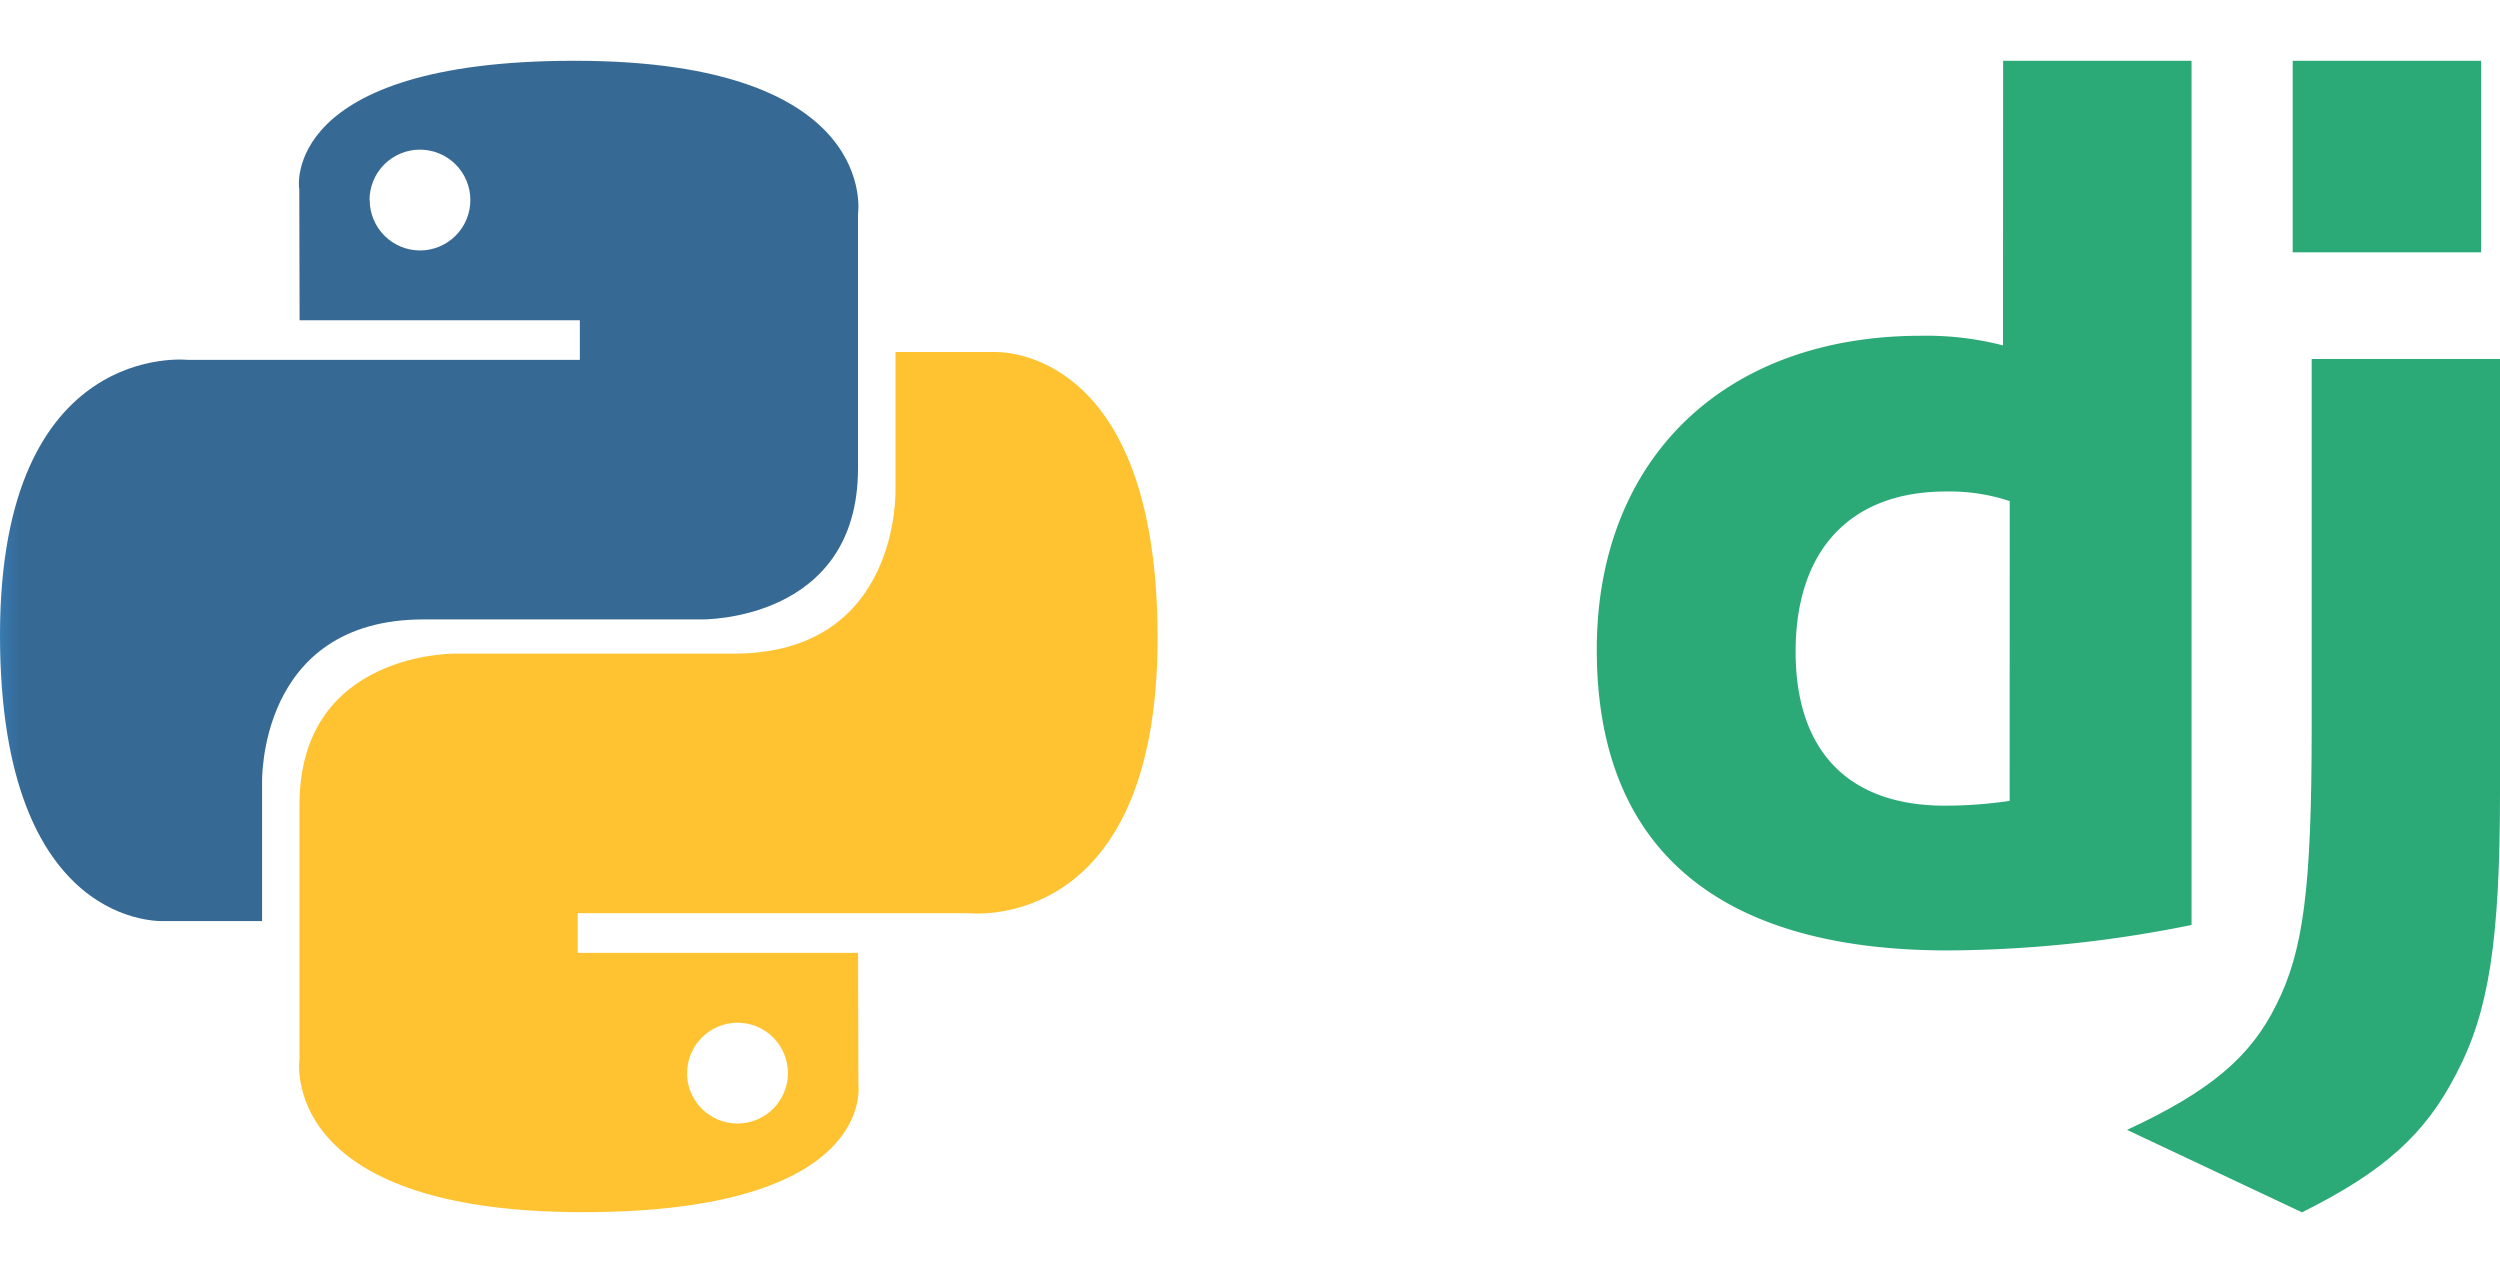 <svg id="Group_4860" data-name="Group 4860" xmlns="http://www.w3.org/2000/svg" xmlns:xlink="http://www.w3.org/1999/xlink" width="98.185" height="50" viewBox="0 0 98.185 50">
  <defs>
    <clipPath id="clip-path">
      <path id="Path_9036" data-name="Path 9036" d="M14.513,7.859v0a1.979,1.979,0,0,1,1.978-1.982h0a1.98,1.98,0,0,1,1.982,1.978v0A1.98,1.98,0,0,1,16.5,9.837h0a1.98,1.98,0,0,1-1.98-1.978m-2.766-.467.012,5.185H22.773v1.557H7.385S0,13.3,0,24.941,6.446,36.173,6.446,36.173h3.847v-5.4s-.208-6.446,6.343-6.446H27.56s6.137.1,6.137-5.931V8.422s.931-6.035-11.129-6.035c-11.542,0-10.821,5.005-10.821,5.005" fill="none"/>
    </clipPath>
    <linearGradient id="linear-gradient" x1="0.248" y1="0.943" x2="0.263" y2="0.943" gradientUnits="objectBoundingBox">
      <stop offset="0" stop-color="#387eb8"/>
      <stop offset="1" stop-color="#366994"/>
    </linearGradient>
    <clipPath id="clip-path-2">
      <path id="Path_9038" data-name="Path 9038" d="M26.986,42.148v0a1.981,1.981,0,0,1,1.978-1.982h0a1.98,1.98,0,0,1,1.981,1.978v0a1.98,1.98,0,0,1-1.977,1.981h-.005a1.981,1.981,0,0,1-1.981-1.979m12.03-28.322H35.169v5.4s.207,6.446-6.343,6.446H17.9s-6.137-.1-6.137,5.932v9.971s-.933,6.034,11.129,6.034c11.541,0,10.821-5,10.821-5L33.7,37.423H22.689V35.866H38.077s7.386.837,7.386-10.808c0-10.873-5.621-11.233-6.366-11.234-.053,0-.081,0-.081,0" fill="none"/>
    </clipPath>
    <linearGradient id="linear-gradient-2" x1="0.088" y1="0.782" x2="0.102" y2="0.782" gradientUnits="objectBoundingBox">
      <stop offset="0" stop-color="#ffe052"/>
      <stop offset="1" stop-color="#ffc331"/>
    </linearGradient>
    <clipPath id="clip-path-3">
      <rect id="Rectangle_1455" data-name="Rectangle 1455" width="98.185" height="50" fill="none"/>
    </clipPath>
  </defs>
  <g id="Group_4364" data-name="Group 4364">
    <g id="Group_4363" data-name="Group 4363" clip-path="url(#clip-path)">
      <path id="Path_9035" data-name="Path 9035" d="M-17.061,19.62l34.51,34.318,34.24-34.585L17.179-14.965Z" fill="url(#linear-gradient)"/>
    </g>
  </g>
  <g id="Group_4366" data-name="Group 4366">
    <g id="Group_4365" data-name="Group 4365" clip-path="url(#clip-path-2)">
      <path id="Path_9037" data-name="Path 9037" d="M-6,31.63,29.082,64.941,62.3,29.807,27.214-3.5Z" fill="url(#linear-gradient-2)"/>
    </g>
  </g>
  <g id="Group_4368" data-name="Group 4368">
    <g id="Group_4367" data-name="Group 4367" clip-path="url(#clip-path-3)">
      <path id="Path_9039" data-name="Path 9039" d="M78.671,2.387h7.4v33.94a48.944,48.944,0,0,1-9.607,1c-9.044-.01-13.752-4.05-13.752-11.81,0-7.477,4.994-12.33,12.732-12.33a12.02,12.02,0,0,1,3.222.378Zm.259,17.294a7.461,7.461,0,0,0-2.5-.378c-3.745,0-5.909,2.285-5.909,6.289,0,3.9,2.068,6.05,5.862,6.05a17.423,17.423,0,0,0,2.544-.188Z" fill="#2ba977"/>
      <path id="Path_9040" data-name="Path 9040" d="M98.185,14.1V31.092c0,5.852-.438,8.666-1.725,11.093-1.2,2.332-2.783,3.8-6.052,5.428l-6.871-3.238c3.269-1.519,4.851-2.862,5.861-4.91,1.058-2.1,1.391-4.521,1.391-10.9V14.1h7.4ZM90.043,2.387h7.4V9.911h-7.4Z" fill="#2ba977"/>
    </g>
  </g>
</svg>
